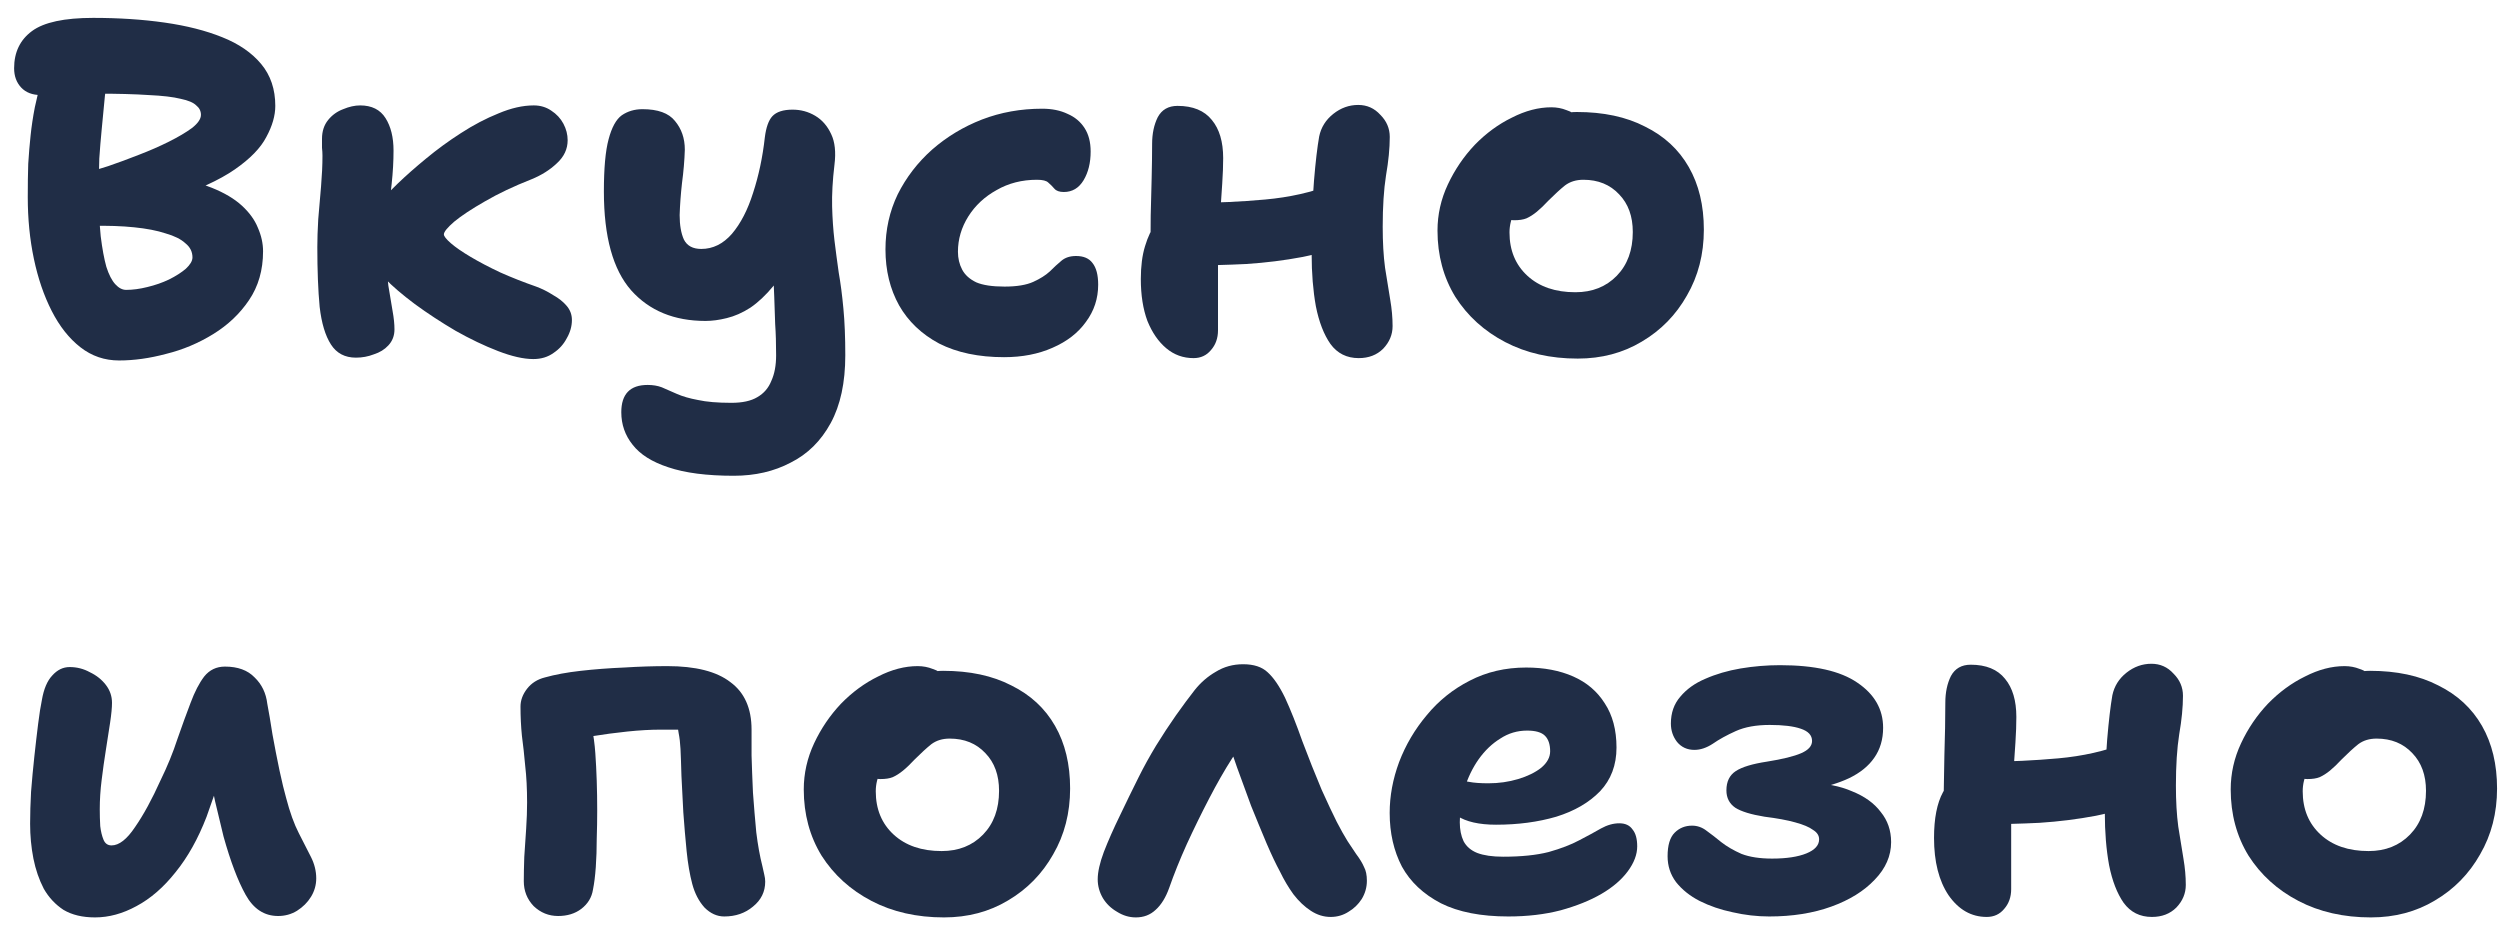 <?xml version="1.0" encoding="UTF-8"?> <svg xmlns="http://www.w3.org/2000/svg" width="85" height="32" viewBox="0 0 85 32" fill="none"><path d="M80.612 31.192C79.684 31.192 78.862 31.005 78.148 30.632C77.433 30.259 76.868 29.747 76.452 29.096C76.046 28.435 75.844 27.683 75.844 26.84C75.844 26.296 75.961 25.773 76.196 25.272C76.43 24.771 76.734 24.323 77.108 23.928C77.492 23.533 77.913 23.224 78.372 23C78.831 22.765 79.278 22.648 79.716 22.648C79.897 22.648 80.068 22.68 80.228 22.744C80.398 22.797 80.532 22.888 80.628 23.016C80.724 23.133 80.772 23.299 80.772 23.512C80.772 23.896 80.692 24.232 80.532 24.52C80.382 24.808 80.068 25.032 79.588 25.192C79.353 25.299 79.135 25.437 78.932 25.608C78.74 25.779 78.585 25.976 78.468 26.2C78.35 26.424 78.292 26.659 78.292 26.904C78.292 27.512 78.495 28.003 78.9 28.376C79.305 28.749 79.849 28.936 80.532 28.936C81.108 28.936 81.577 28.749 81.94 28.376C82.302 28.003 82.484 27.507 82.484 26.888C82.484 26.355 82.329 25.928 82.02 25.608C81.71 25.277 81.305 25.112 80.804 25.112C80.558 25.112 80.35 25.176 80.18 25.304C80.02 25.432 79.833 25.603 79.62 25.816C79.471 25.976 79.337 26.104 79.22 26.2C79.103 26.296 78.985 26.371 78.868 26.424C78.761 26.467 78.623 26.488 78.452 26.488C78.26 26.488 78.089 26.413 77.94 26.264C77.801 26.115 77.732 25.832 77.732 25.416C77.732 25.117 77.812 24.813 77.972 24.504C78.142 24.195 78.361 23.912 78.628 23.656C78.905 23.4 79.215 23.197 79.556 23.048C79.897 22.888 80.239 22.808 80.58 22.808C81.487 22.808 82.26 22.973 82.9 23.304C83.55 23.624 84.046 24.083 84.388 24.68C84.729 25.277 84.9 25.987 84.9 26.808C84.9 27.64 84.708 28.387 84.324 29.048C83.951 29.709 83.439 30.232 82.788 30.616C82.148 31 81.422 31.192 80.612 31.192Z" fill="#202D46"></path><path d="M67.549 31.176C67.026 31.176 66.594 30.93 66.252 30.44C65.922 29.949 65.757 29.299 65.757 28.488C65.757 27.826 65.858 27.309 66.061 26.936C66.274 26.552 66.487 26.285 66.701 26.136C66.807 26.05 66.935 25.992 67.085 25.96C67.234 25.917 67.394 25.896 67.564 25.896C68.343 25.896 69.148 25.858 69.981 25.784C70.812 25.709 71.57 25.538 72.252 25.272L73.004 27.192C72.471 27.427 71.89 27.608 71.26 27.736C70.642 27.853 70.002 27.933 69.341 27.976C68.69 28.008 68.055 28.024 67.436 28.024L66.076 27.592C66.087 26.962 66.098 26.328 66.109 25.688C66.13 25.037 66.141 24.44 66.141 23.896C66.141 23.544 66.204 23.24 66.332 22.984C66.471 22.728 66.695 22.6 67.004 22.6C67.527 22.6 67.916 22.76 68.172 23.08C68.428 23.389 68.556 23.821 68.556 24.376C68.556 24.632 68.546 24.92 68.525 25.24C68.503 25.549 68.482 25.869 68.46 26.2C68.45 26.53 68.434 26.845 68.412 27.144C68.391 27.432 68.38 27.677 68.38 27.88C68.38 28.253 68.38 28.627 68.38 29C68.38 29.363 68.38 29.773 68.38 30.232C68.38 30.498 68.3 30.723 68.141 30.904C67.991 31.085 67.794 31.176 67.549 31.176ZM73.165 31.176C72.759 31.176 72.439 31.016 72.204 30.696C71.981 30.376 71.815 29.949 71.709 29.416C71.612 28.883 71.564 28.291 71.564 27.64C71.564 26.616 71.591 25.784 71.644 25.144C71.698 24.504 71.757 24.003 71.82 23.64C71.885 23.331 72.044 23.075 72.3 22.872C72.556 22.669 72.839 22.568 73.148 22.568C73.447 22.568 73.698 22.68 73.9 22.904C74.114 23.117 74.221 23.368 74.221 23.656C74.221 24.04 74.178 24.477 74.093 24.968C74.018 25.448 73.981 26.029 73.981 26.712C73.981 27.235 74.007 27.698 74.061 28.104C74.124 28.509 74.183 28.872 74.237 29.192C74.29 29.501 74.317 29.8 74.317 30.088C74.317 30.376 74.21 30.632 73.996 30.856C73.783 31.069 73.506 31.176 73.165 31.176Z" fill="#202D46"></path><path d="M60.154 31.16C59.738 31.16 59.322 31.112 58.906 31.016C58.501 30.931 58.127 30.803 57.786 30.632C57.455 30.461 57.189 30.248 56.986 29.992C56.794 29.736 56.698 29.443 56.698 29.112C56.698 28.739 56.778 28.472 56.938 28.312C57.098 28.152 57.295 28.072 57.53 28.072C57.711 28.072 57.877 28.131 58.026 28.248C58.175 28.355 58.341 28.483 58.522 28.632C58.714 28.781 58.943 28.915 59.21 29.032C59.487 29.139 59.834 29.192 60.25 29.192C60.741 29.192 61.13 29.133 61.418 29.016C61.706 28.899 61.85 28.739 61.85 28.536C61.85 28.408 61.781 28.301 61.642 28.216C61.514 28.12 61.311 28.035 61.034 27.96C60.767 27.885 60.421 27.821 59.994 27.768C59.535 27.693 59.205 27.592 59.002 27.464C58.799 27.325 58.698 27.128 58.698 26.872C58.698 26.573 58.805 26.355 59.018 26.216C59.231 26.077 59.583 25.971 60.074 25.896C60.607 25.811 60.997 25.715 61.242 25.608C61.487 25.501 61.61 25.363 61.61 25.192C61.61 25 61.482 24.861 61.226 24.776C60.981 24.691 60.629 24.648 60.17 24.648C59.711 24.648 59.327 24.717 59.018 24.856C58.709 24.995 58.447 25.139 58.234 25.288C58.021 25.427 57.813 25.496 57.61 25.496C57.365 25.496 57.167 25.405 57.018 25.224C56.879 25.043 56.81 24.835 56.81 24.6C56.81 24.237 56.917 23.933 57.13 23.688C57.343 23.432 57.626 23.229 57.978 23.08C58.341 22.92 58.741 22.803 59.178 22.728C59.626 22.653 60.074 22.616 60.522 22.616C61.695 22.616 62.57 22.813 63.146 23.208C63.733 23.603 64.026 24.115 64.026 24.744C64.026 25.139 63.925 25.48 63.722 25.768C63.53 26.045 63.247 26.275 62.874 26.456C62.511 26.627 62.069 26.76 61.546 26.856L61.482 26.616C62.058 26.627 62.554 26.723 62.97 26.904C63.397 27.075 63.722 27.309 63.946 27.608C64.181 27.896 64.298 28.237 64.298 28.632C64.298 29.101 64.111 29.528 63.738 29.912C63.375 30.296 62.885 30.6 62.266 30.824C61.647 31.048 60.943 31.16 60.154 31.16Z" fill="#202D46"></path><path d="M51.281 31.16C50.353 31.16 49.59 31.011 48.993 30.712C48.396 30.402 47.953 29.986 47.665 29.464C47.388 28.93 47.249 28.323 47.249 27.64C47.249 27.064 47.356 26.488 47.569 25.912C47.793 25.325 48.108 24.792 48.513 24.312C48.918 23.821 49.404 23.432 49.969 23.144C50.545 22.845 51.185 22.696 51.889 22.696C52.497 22.696 53.03 22.797 53.489 23C53.948 23.203 54.305 23.506 54.561 23.912C54.828 24.317 54.961 24.819 54.961 25.416C54.961 26.013 54.774 26.509 54.401 26.904C54.028 27.288 53.532 27.576 52.913 27.768C52.294 27.949 51.612 28.04 50.865 28.04C50.289 28.04 49.846 27.939 49.537 27.736C49.228 27.523 49.073 27.277 49.073 27C49.073 26.851 49.105 26.738 49.169 26.664C49.244 26.578 49.366 26.536 49.537 26.536C49.654 26.536 49.793 26.552 49.953 26.584C50.113 26.616 50.332 26.632 50.609 26.632C50.961 26.632 51.297 26.584 51.617 26.488C51.937 26.392 52.198 26.264 52.401 26.104C52.604 25.933 52.705 25.747 52.705 25.544C52.705 25.309 52.646 25.133 52.529 25.016C52.412 24.898 52.209 24.84 51.921 24.84C51.59 24.84 51.286 24.93 51.009 25.112C50.732 25.282 50.486 25.517 50.273 25.816C50.07 26.104 49.91 26.434 49.793 26.808C49.686 27.181 49.633 27.565 49.633 27.96C49.633 28.205 49.676 28.419 49.761 28.6C49.857 28.781 50.012 28.915 50.225 29C50.449 29.085 50.742 29.128 51.105 29.128C51.724 29.128 52.241 29.075 52.657 28.968C53.073 28.851 53.42 28.717 53.697 28.568C53.985 28.419 54.23 28.285 54.433 28.168C54.646 28.05 54.854 27.992 55.057 27.992C55.26 27.992 55.409 28.061 55.505 28.2C55.612 28.328 55.665 28.52 55.665 28.776C55.665 29.053 55.558 29.336 55.345 29.624C55.132 29.912 54.833 30.168 54.449 30.392C54.065 30.616 53.601 30.802 53.057 30.952C52.524 31.09 51.932 31.16 51.281 31.16Z" fill="#202D46"></path><path d="M38.618 31.192C38.394 31.192 38.181 31.128 37.978 31C37.775 30.883 37.615 30.728 37.498 30.536C37.38 30.333 37.322 30.12 37.322 29.896C37.322 29.651 37.391 29.341 37.53 28.968C37.679 28.584 37.861 28.173 38.074 27.736C38.287 27.288 38.501 26.851 38.714 26.424C38.895 26.061 39.093 25.704 39.306 25.352C39.53 24.989 39.754 24.648 39.978 24.328C40.212 23.997 40.426 23.709 40.618 23.464C40.821 23.208 41.06 23 41.338 22.84C41.615 22.669 41.925 22.584 42.266 22.584C42.629 22.584 42.906 22.675 43.098 22.856C43.3 23.037 43.498 23.325 43.69 23.72C43.882 24.136 44.079 24.632 44.282 25.208C44.495 25.773 44.714 26.323 44.938 26.856C45.141 27.304 45.311 27.667 45.45 27.944C45.589 28.211 45.711 28.429 45.818 28.6C45.925 28.76 46.02 28.904 46.106 29.032C46.234 29.203 46.325 29.352 46.378 29.48C46.442 29.597 46.474 29.752 46.474 29.944C46.474 30.168 46.415 30.376 46.298 30.568C46.181 30.749 46.031 30.893 45.85 31C45.669 31.117 45.466 31.176 45.242 31.176C45.007 31.176 44.783 31.107 44.57 30.968C44.356 30.829 44.159 30.643 43.978 30.408C43.807 30.173 43.653 29.912 43.514 29.624C43.386 29.389 43.236 29.075 43.066 28.68C42.895 28.275 42.719 27.848 42.538 27.4C42.367 26.941 42.207 26.504 42.058 26.088C41.908 25.672 41.797 25.331 41.722 25.064L42.49 24.952C42.33 25.133 42.127 25.416 41.882 25.8C41.636 26.184 41.38 26.632 41.114 27.144C40.847 27.656 40.591 28.179 40.346 28.712C40.111 29.235 39.914 29.725 39.754 30.184C39.636 30.515 39.482 30.765 39.29 30.936C39.108 31.107 38.885 31.192 38.618 31.192Z" fill="#202D46"></path><path d="M32.096 31.192C31.168 31.192 30.347 31.005 29.632 30.632C28.918 30.259 28.352 29.747 27.936 29.096C27.531 28.435 27.328 27.683 27.328 26.84C27.328 26.296 27.446 25.773 27.68 25.272C27.915 24.771 28.219 24.323 28.592 23.928C28.976 23.533 29.398 23.224 29.856 23C30.315 22.765 30.763 22.648 31.2 22.648C31.382 22.648 31.552 22.68 31.712 22.744C31.883 22.797 32.016 22.888 32.112 23.016C32.208 23.133 32.256 23.299 32.256 23.512C32.256 23.896 32.176 24.232 32.016 24.52C31.867 24.808 31.552 25.032 31.072 25.192C30.838 25.299 30.619 25.437 30.416 25.608C30.224 25.779 30.07 25.976 29.952 26.2C29.835 26.424 29.776 26.659 29.776 26.904C29.776 27.512 29.979 28.003 30.384 28.376C30.79 28.749 31.334 28.936 32.016 28.936C32.592 28.936 33.062 28.749 33.424 28.376C33.787 28.003 33.968 27.507 33.968 26.888C33.968 26.355 33.814 25.928 33.504 25.608C33.195 25.277 32.79 25.112 32.288 25.112C32.043 25.112 31.835 25.176 31.664 25.304C31.504 25.432 31.318 25.603 31.104 25.816C30.955 25.976 30.822 26.104 30.704 26.2C30.587 26.296 30.47 26.371 30.352 26.424C30.246 26.467 30.107 26.488 29.936 26.488C29.744 26.488 29.574 26.413 29.424 26.264C29.286 26.115 29.216 25.832 29.216 25.416C29.216 25.117 29.296 24.813 29.456 24.504C29.627 24.195 29.846 23.912 30.112 23.656C30.39 23.4 30.699 23.197 31.04 23.048C31.382 22.888 31.723 22.808 32.064 22.808C32.971 22.808 33.744 22.973 34.384 23.304C35.035 23.624 35.531 24.083 35.872 24.68C36.214 25.277 36.384 25.987 36.384 26.808C36.384 27.64 36.192 28.387 35.808 29.048C35.435 29.709 34.923 30.232 34.272 30.616C33.632 31 32.907 31.192 32.096 31.192Z" fill="#202D46"></path><path d="M24.625 31.16C24.38 31.16 24.156 31.059 23.953 30.856C23.761 30.643 23.623 30.376 23.537 30.056C23.452 29.736 23.388 29.363 23.345 28.936C23.303 28.509 23.265 28.072 23.233 27.624C23.212 27.176 23.191 26.76 23.169 26.376C23.159 25.992 23.148 25.688 23.137 25.464C23.127 25.261 23.105 25.08 23.073 24.92C23.052 24.76 23.025 24.616 22.993 24.488L23.441 24.808H22.449C22.119 24.808 21.745 24.829 21.329 24.872C20.924 24.915 20.524 24.968 20.129 25.032C19.745 25.096 19.425 25.165 19.169 25.24L19.873 23.784C20.076 24.392 20.199 25 20.241 25.608C20.284 26.216 20.305 26.867 20.305 27.56C20.305 27.869 20.3 28.189 20.289 28.52C20.289 28.851 20.279 29.171 20.257 29.48C20.236 29.779 20.204 30.035 20.161 30.248C20.119 30.515 19.985 30.733 19.761 30.904C19.548 31.064 19.287 31.144 18.977 31.144C18.657 31.144 18.38 31.032 18.145 30.808C17.921 30.573 17.809 30.291 17.809 29.96C17.809 29.725 17.815 29.453 17.825 29.144C17.847 28.824 17.868 28.504 17.889 28.184C17.911 27.853 17.921 27.555 17.921 27.288C17.921 26.819 17.9 26.403 17.857 26.04C17.825 25.677 17.788 25.336 17.745 25.016C17.713 24.696 17.697 24.365 17.697 24.024C17.697 23.811 17.772 23.608 17.921 23.416C18.071 23.224 18.273 23.096 18.529 23.032C18.871 22.936 19.276 22.861 19.745 22.808C20.215 22.755 20.705 22.717 21.217 22.696C21.729 22.664 22.22 22.648 22.689 22.648C23.649 22.648 24.364 22.829 24.833 23.192C25.313 23.544 25.553 24.083 25.553 24.808C25.553 25.011 25.553 25.304 25.553 25.688C25.564 26.072 25.58 26.493 25.601 26.952C25.633 27.4 25.671 27.848 25.713 28.296C25.767 28.733 25.836 29.117 25.921 29.448C25.943 29.544 25.964 29.64 25.985 29.736C26.007 29.821 26.017 29.901 26.017 29.976C26.017 30.317 25.879 30.6 25.601 30.824C25.335 31.048 25.009 31.16 24.625 31.16Z" fill="#202D46"></path><path d="M3.232 31.192C2.805 31.192 2.448 31.107 2.16 30.936C1.883 30.755 1.659 30.515 1.488 30.216C1.328 29.907 1.211 29.565 1.136 29.192C1.061 28.808 1.024 28.413 1.024 28.008C1.024 27.677 1.035 27.314 1.056 26.92C1.088 26.515 1.125 26.114 1.168 25.72C1.211 25.325 1.253 24.957 1.296 24.616C1.339 24.274 1.381 24.003 1.424 23.8C1.488 23.427 1.605 23.149 1.776 22.968C1.947 22.776 2.144 22.68 2.368 22.68C2.613 22.68 2.843 22.738 3.056 22.856C3.28 22.962 3.461 23.107 3.6 23.288C3.739 23.469 3.808 23.672 3.808 23.896C3.808 24.056 3.787 24.28 3.744 24.568C3.701 24.845 3.653 25.154 3.6 25.496C3.547 25.826 3.499 26.168 3.456 26.52C3.413 26.861 3.392 27.192 3.392 27.512C3.392 27.704 3.397 27.896 3.408 28.088C3.429 28.269 3.467 28.424 3.52 28.552C3.573 28.68 3.664 28.744 3.792 28.744C4.048 28.744 4.315 28.536 4.592 28.12C4.88 27.704 5.168 27.176 5.456 26.536C5.691 26.056 5.883 25.587 6.032 25.128C6.192 24.669 6.341 24.259 6.48 23.896C6.619 23.523 6.773 23.224 6.944 23C7.125 22.776 7.36 22.664 7.648 22.664C8.085 22.664 8.421 22.787 8.656 23.032C8.901 23.267 9.045 23.565 9.088 23.928C9.141 24.205 9.2 24.552 9.264 24.968C9.339 25.384 9.419 25.794 9.504 26.2C9.589 26.595 9.664 26.904 9.728 27.128C9.856 27.619 10 28.018 10.16 28.328C10.32 28.637 10.459 28.909 10.576 29.144C10.693 29.378 10.752 29.619 10.752 29.864C10.752 30.088 10.693 30.296 10.576 30.488C10.459 30.68 10.299 30.84 10.096 30.968C9.904 31.085 9.691 31.144 9.456 31.144C8.987 31.144 8.619 30.904 8.352 30.424C8.085 29.944 7.835 29.282 7.6 28.44C7.504 28.045 7.408 27.645 7.312 27.24C7.227 26.834 7.147 26.434 7.072 26.04C7.008 25.645 6.949 25.277 6.896 24.936L8.032 24.76C7.957 25.005 7.829 25.4 7.648 25.944C7.477 26.477 7.269 27.085 7.024 27.768C6.736 28.515 6.384 29.144 5.968 29.656C5.563 30.168 5.12 30.552 4.64 30.808C4.171 31.064 3.701 31.192 3.232 31.192Z" fill="#202D46"></path><path d="M53.643 12.192C52.715 12.192 51.894 12.005 51.179 11.632C50.465 11.259 49.899 10.747 49.483 10.096C49.078 9.435 48.875 8.683 48.875 7.84C48.875 7.296 48.992 6.773 49.227 6.272C49.462 5.771 49.766 5.323 50.139 4.928C50.523 4.533 50.944 4.224 51.403 4C51.862 3.765 52.31 3.648 52.747 3.648C52.928 3.648 53.099 3.68 53.259 3.744C53.43 3.797 53.563 3.888 53.659 4.016C53.755 4.133 53.803 4.299 53.803 4.512C53.803 4.896 53.723 5.232 53.563 5.52C53.414 5.808 53.099 6.032 52.619 6.192C52.385 6.299 52.166 6.437 51.963 6.608C51.771 6.779 51.617 6.976 51.499 7.2C51.382 7.424 51.323 7.659 51.323 7.904C51.323 8.512 51.526 9.003 51.931 9.376C52.337 9.749 52.88 9.936 53.563 9.936C54.139 9.936 54.608 9.749 54.971 9.376C55.334 9.003 55.515 8.507 55.515 7.888C55.515 7.355 55.361 6.928 55.051 6.608C54.742 6.277 54.337 6.112 53.835 6.112C53.59 6.112 53.382 6.176 53.211 6.304C53.051 6.432 52.864 6.603 52.651 6.816C52.502 6.976 52.368 7.104 52.251 7.2C52.134 7.296 52.017 7.371 51.899 7.424C51.792 7.467 51.654 7.488 51.483 7.488C51.291 7.488 51.12 7.413 50.971 7.264C50.833 7.115 50.763 6.832 50.763 6.416C50.763 6.117 50.843 5.813 51.003 5.504C51.174 5.195 51.392 4.912 51.659 4.656C51.937 4.4 52.246 4.197 52.587 4.048C52.928 3.888 53.27 3.808 53.611 3.808C54.518 3.808 55.291 3.973 55.931 4.304C56.582 4.624 57.078 5.083 57.419 5.68C57.761 6.277 57.931 6.987 57.931 7.808C57.931 8.64 57.739 9.387 57.355 10.048C56.982 10.709 56.47 11.232 55.819 11.616C55.179 12 54.454 12.192 53.643 12.192Z" fill="#202D46"></path><path d="M40.58 12.176C40.228 12.176 39.918 12.064 39.652 11.84C39.385 11.616 39.172 11.306 39.012 10.912C38.862 10.507 38.788 10.032 38.788 9.488C38.788 9.051 38.836 8.677 38.932 8.368C39.028 8.048 39.15 7.792 39.3 7.6C39.449 7.397 39.593 7.243 39.732 7.136C39.838 7.051 39.966 6.992 40.116 6.96C40.265 6.917 40.425 6.896 40.596 6.896C41.374 6.896 42.18 6.859 43.012 6.784C43.844 6.709 44.601 6.539 45.284 6.272L46.036 8.192C45.502 8.427 44.921 8.608 44.292 8.736C43.673 8.853 43.033 8.933 42.372 8.976C41.721 9.008 41.086 9.024 40.468 9.024L39.108 8.592C39.118 8.176 39.124 7.755 39.124 7.328C39.134 6.891 39.145 6.469 39.156 6.064C39.166 5.648 39.172 5.259 39.172 4.896C39.172 4.544 39.236 4.24 39.364 3.984C39.502 3.728 39.726 3.6 40.036 3.6C40.558 3.6 40.948 3.76 41.204 4.08C41.46 4.389 41.588 4.821 41.588 5.376C41.588 5.632 41.577 5.92 41.556 6.24C41.534 6.549 41.513 6.869 41.492 7.2C41.481 7.531 41.465 7.845 41.444 8.144C41.422 8.432 41.412 8.677 41.412 8.88C41.412 9.253 41.412 9.627 41.412 10C41.412 10.363 41.412 10.773 41.412 11.232C41.412 11.498 41.332 11.723 41.172 11.904C41.022 12.085 40.825 12.176 40.58 12.176ZM46.196 12.176C45.79 12.176 45.47 12.016 45.236 11.696C45.012 11.376 44.846 10.949 44.74 10.416C44.644 9.883 44.596 9.291 44.596 8.64C44.596 7.616 44.622 6.784 44.676 6.144C44.729 5.504 44.788 5.003 44.852 4.64C44.916 4.331 45.076 4.075 45.332 3.872C45.588 3.669 45.87 3.568 46.18 3.568C46.478 3.568 46.729 3.68 46.932 3.904C47.145 4.117 47.252 4.368 47.252 4.656C47.252 5.04 47.209 5.477 47.124 5.968C47.049 6.448 47.012 7.029 47.012 7.712C47.012 8.235 47.038 8.699 47.092 9.104C47.156 9.509 47.214 9.872 47.268 10.192C47.321 10.501 47.348 10.8 47.348 11.088C47.348 11.376 47.241 11.632 47.028 11.856C46.814 12.069 46.537 12.176 46.196 12.176Z" fill="#202D46"></path><path d="M34.138 12.144C33.274 12.144 32.538 11.989 31.93 11.68C31.333 11.36 30.88 10.928 30.57 10.384C30.261 9.829 30.106 9.194 30.106 8.48C30.106 7.808 30.245 7.184 30.522 6.608C30.81 6.032 31.2 5.525 31.69 5.088C32.191 4.65 32.757 4.309 33.386 4.064C34.026 3.818 34.709 3.696 35.434 3.696C35.765 3.696 36.053 3.754 36.298 3.872C36.544 3.978 36.736 4.138 36.874 4.352C37.013 4.565 37.082 4.832 37.082 5.152C37.082 5.536 37.002 5.861 36.842 6.128C36.682 6.394 36.458 6.528 36.17 6.528C36.021 6.528 35.914 6.49 35.85 6.416C35.786 6.341 35.717 6.272 35.642 6.208C35.578 6.144 35.45 6.112 35.258 6.112C34.746 6.112 34.288 6.229 33.882 6.464C33.477 6.688 33.157 6.986 32.922 7.36C32.688 7.733 32.57 8.133 32.57 8.56C32.57 8.784 32.618 8.986 32.714 9.168C32.81 9.349 32.97 9.493 33.194 9.6C33.418 9.696 33.738 9.744 34.154 9.744C34.57 9.744 34.895 9.69 35.13 9.584C35.365 9.477 35.551 9.36 35.69 9.232C35.829 9.093 35.962 8.97 36.09 8.864C36.218 8.757 36.383 8.704 36.586 8.704C36.842 8.704 37.029 8.784 37.146 8.944C37.274 9.104 37.338 9.349 37.338 9.68C37.338 10.149 37.2 10.57 36.922 10.944C36.656 11.317 36.277 11.611 35.786 11.824C35.306 12.037 34.757 12.144 34.138 12.144Z" fill="#202D46"></path><path d="M24.948 16.176C24.031 16.176 23.29 16.08 22.724 15.888C22.169 15.707 21.764 15.451 21.508 15.12C21.252 14.8 21.124 14.432 21.124 14.016C21.124 13.397 21.423 13.088 22.02 13.088C22.201 13.088 22.361 13.115 22.5 13.168C22.649 13.232 22.82 13.307 23.012 13.392C23.204 13.477 23.444 13.547 23.732 13.6C24.02 13.664 24.399 13.696 24.868 13.696C25.241 13.696 25.535 13.632 25.748 13.504C25.972 13.376 26.132 13.189 26.228 12.944C26.335 12.709 26.388 12.421 26.388 12.08C26.388 11.685 26.378 11.333 26.356 11.024C26.346 10.704 26.335 10.389 26.324 10.08C26.314 9.771 26.297 9.445 26.276 9.104C26.265 8.763 26.26 8.379 26.26 7.952L27.012 8.512C26.788 9.003 26.548 9.408 26.292 9.728C26.036 10.037 25.775 10.283 25.508 10.464C25.241 10.635 24.975 10.752 24.708 10.816C24.452 10.88 24.212 10.912 23.988 10.912C22.922 10.912 22.079 10.565 21.46 9.872C20.841 9.168 20.532 8.048 20.532 6.512C20.532 5.723 20.585 5.131 20.692 4.736C20.799 4.331 20.948 4.059 21.14 3.92C21.343 3.781 21.578 3.712 21.844 3.712C22.367 3.712 22.735 3.845 22.948 4.112C23.172 4.379 23.284 4.704 23.284 5.088C23.273 5.451 23.241 5.829 23.188 6.224C23.145 6.608 23.119 6.971 23.108 7.312C23.108 7.653 23.156 7.931 23.252 8.144C23.359 8.357 23.556 8.464 23.844 8.464C24.239 8.464 24.585 8.293 24.884 7.952C25.183 7.6 25.423 7.136 25.604 6.56C25.796 5.973 25.93 5.344 26.004 4.672C26.047 4.331 26.132 4.091 26.26 3.952C26.399 3.803 26.628 3.728 26.948 3.728C27.226 3.728 27.482 3.797 27.716 3.936C27.951 4.075 28.132 4.283 28.26 4.56C28.388 4.827 28.425 5.173 28.372 5.6C28.308 6.133 28.282 6.608 28.292 7.024C28.303 7.429 28.329 7.813 28.372 8.176C28.415 8.528 28.463 8.891 28.516 9.264C28.58 9.627 28.634 10.037 28.676 10.496C28.719 10.944 28.74 11.472 28.74 12.08C28.74 13.008 28.575 13.776 28.244 14.384C27.913 14.992 27.46 15.44 26.884 15.728C26.319 16.027 25.674 16.176 24.948 16.176Z" fill="#202D46"></path><path d="M18.133 12.208C17.802 12.208 17.402 12.117 16.933 11.936C16.463 11.755 15.983 11.525 15.492 11.248C15.002 10.96 14.538 10.656 14.101 10.336C13.674 10.016 13.332 9.723 13.076 9.456C12.863 9.253 12.693 9.035 12.565 8.8C12.447 8.565 12.389 8.325 12.389 8.08C12.389 7.877 12.431 7.675 12.517 7.472C12.602 7.269 12.741 7.061 12.932 6.848C13.05 6.709 13.247 6.507 13.524 6.24C13.802 5.973 14.122 5.691 14.485 5.392C14.858 5.083 15.252 4.795 15.668 4.528C16.095 4.251 16.522 4.027 16.948 3.856C17.375 3.675 17.775 3.584 18.148 3.584C18.372 3.584 18.57 3.643 18.741 3.76C18.922 3.877 19.061 4.027 19.157 4.208C19.253 4.389 19.3 4.576 19.3 4.768C19.3 5.067 19.178 5.328 18.933 5.552C18.698 5.776 18.41 5.957 18.069 6.096C17.471 6.331 16.943 6.581 16.485 6.848C16.037 7.104 15.69 7.333 15.444 7.536C15.21 7.739 15.092 7.883 15.092 7.968C15.092 8.032 15.172 8.133 15.332 8.272C15.492 8.411 15.716 8.565 16.005 8.736C16.293 8.907 16.628 9.083 17.012 9.264C17.396 9.435 17.802 9.595 18.229 9.744C18.431 9.819 18.623 9.915 18.805 10.032C18.997 10.139 19.151 10.261 19.268 10.4C19.386 10.539 19.445 10.699 19.445 10.88C19.445 11.093 19.386 11.301 19.268 11.504C19.162 11.707 19.012 11.872 18.82 12C18.628 12.139 18.399 12.208 18.133 12.208ZM12.101 12.16C11.727 12.16 11.444 12.011 11.252 11.712C11.06 11.413 10.932 10.987 10.868 10.432C10.815 9.867 10.789 9.189 10.789 8.4C10.789 8.133 10.799 7.819 10.82 7.456C10.852 7.093 10.884 6.72 10.916 6.336C10.948 5.952 10.964 5.605 10.964 5.296C10.964 5.211 10.959 5.12 10.948 5.024C10.948 4.917 10.948 4.816 10.948 4.72C10.948 4.464 11.018 4.251 11.156 4.08C11.295 3.909 11.466 3.787 11.668 3.712C11.871 3.627 12.063 3.584 12.245 3.584C12.639 3.584 12.927 3.728 13.108 4.016C13.29 4.304 13.38 4.672 13.38 5.12C13.38 5.483 13.359 5.861 13.316 6.256C13.274 6.651 13.231 7.035 13.188 7.408C13.156 7.771 13.14 8.101 13.14 8.4C13.14 8.923 13.162 9.36 13.204 9.712C13.258 10.053 13.306 10.341 13.348 10.576C13.391 10.811 13.412 11.019 13.412 11.2C13.412 11.413 13.343 11.595 13.204 11.744C13.076 11.883 12.911 11.984 12.709 12.048C12.517 12.123 12.314 12.16 12.101 12.16Z" fill="#202D46"></path><path d="M4.048 12.256C3.557 12.256 3.12 12.107 2.736 11.808C2.352 11.509 2.027 11.099 1.76 10.576C1.493 10.053 1.291 9.461 1.152 8.8C1.013 8.139 0.944 7.44 0.944 6.704C0.944 6.277 0.949 5.899 0.96 5.568C0.981 5.227 1.008 4.907 1.04 4.608C1.072 4.299 1.12 3.979 1.184 3.648C1.259 3.317 1.344 2.944 1.44 2.528C1.504 2.272 1.627 2.085 1.808 1.968C2 1.851 2.192 1.792 2.384 1.792C2.629 1.792 2.848 1.867 3.04 2.016C3.232 2.155 3.376 2.336 3.472 2.56C3.579 2.773 3.611 3.003 3.568 3.248C3.525 3.696 3.488 4.085 3.456 4.416C3.424 4.747 3.397 5.072 3.376 5.392C3.365 5.701 3.36 6.075 3.36 6.512C3.36 7.099 3.381 7.605 3.424 8.032C3.477 8.459 3.541 8.805 3.616 9.072C3.701 9.339 3.803 9.536 3.92 9.664C4.037 9.792 4.16 9.856 4.288 9.856C4.512 9.856 4.752 9.824 5.008 9.76C5.275 9.696 5.52 9.611 5.744 9.504C5.979 9.387 6.171 9.264 6.32 9.136C6.469 8.997 6.544 8.869 6.544 8.752C6.544 8.56 6.464 8.4 6.304 8.272C6.155 8.133 5.931 8.021 5.632 7.936C5.344 7.84 4.987 7.771 4.56 7.728C4.144 7.685 3.664 7.669 3.12 7.68C2.821 7.691 2.576 7.6 2.384 7.408C2.203 7.205 2.112 6.944 2.112 6.624C2.112 6.464 2.176 6.315 2.304 6.176C2.443 6.037 2.629 5.941 2.864 5.888C3.077 5.835 3.349 5.755 3.68 5.648C4.021 5.531 4.368 5.403 4.72 5.264C5.083 5.125 5.424 4.976 5.744 4.816C6.064 4.656 6.325 4.501 6.528 4.352C6.731 4.192 6.832 4.043 6.832 3.904C6.832 3.776 6.779 3.669 6.672 3.584C6.576 3.488 6.4 3.413 6.144 3.36C5.888 3.296 5.525 3.253 5.056 3.232C4.587 3.2 3.984 3.184 3.248 3.184C2.875 3.184 2.512 3.195 2.16 3.216C1.808 3.227 1.552 3.232 1.392 3.232C1.104 3.232 0.88 3.147 0.72 2.976C0.56 2.805 0.48 2.587 0.48 2.32C0.48 1.776 0.683 1.355 1.088 1.056C1.493 0.757 2.187 0.608 3.168 0.608C4.043 0.608 4.853 0.661 5.6 0.768C6.347 0.875 6.997 1.04 7.552 1.264C8.117 1.488 8.56 1.792 8.88 2.176C9.2 2.56 9.36 3.035 9.36 3.6C9.36 3.931 9.259 4.283 9.056 4.656C8.864 5.029 8.507 5.397 7.984 5.76C7.461 6.123 6.704 6.469 5.712 6.8L5.6 6.032C6.24 6.096 6.773 6.213 7.2 6.384C7.627 6.555 7.968 6.757 8.224 6.992C8.48 7.227 8.661 7.477 8.768 7.744C8.885 8.011 8.944 8.277 8.944 8.544C8.944 9.184 8.784 9.739 8.464 10.208C8.155 10.667 7.749 11.051 7.248 11.36C6.747 11.669 6.213 11.893 5.648 12.032C5.093 12.181 4.56 12.256 4.048 12.256Z" fill="#202D46"></path></svg> 